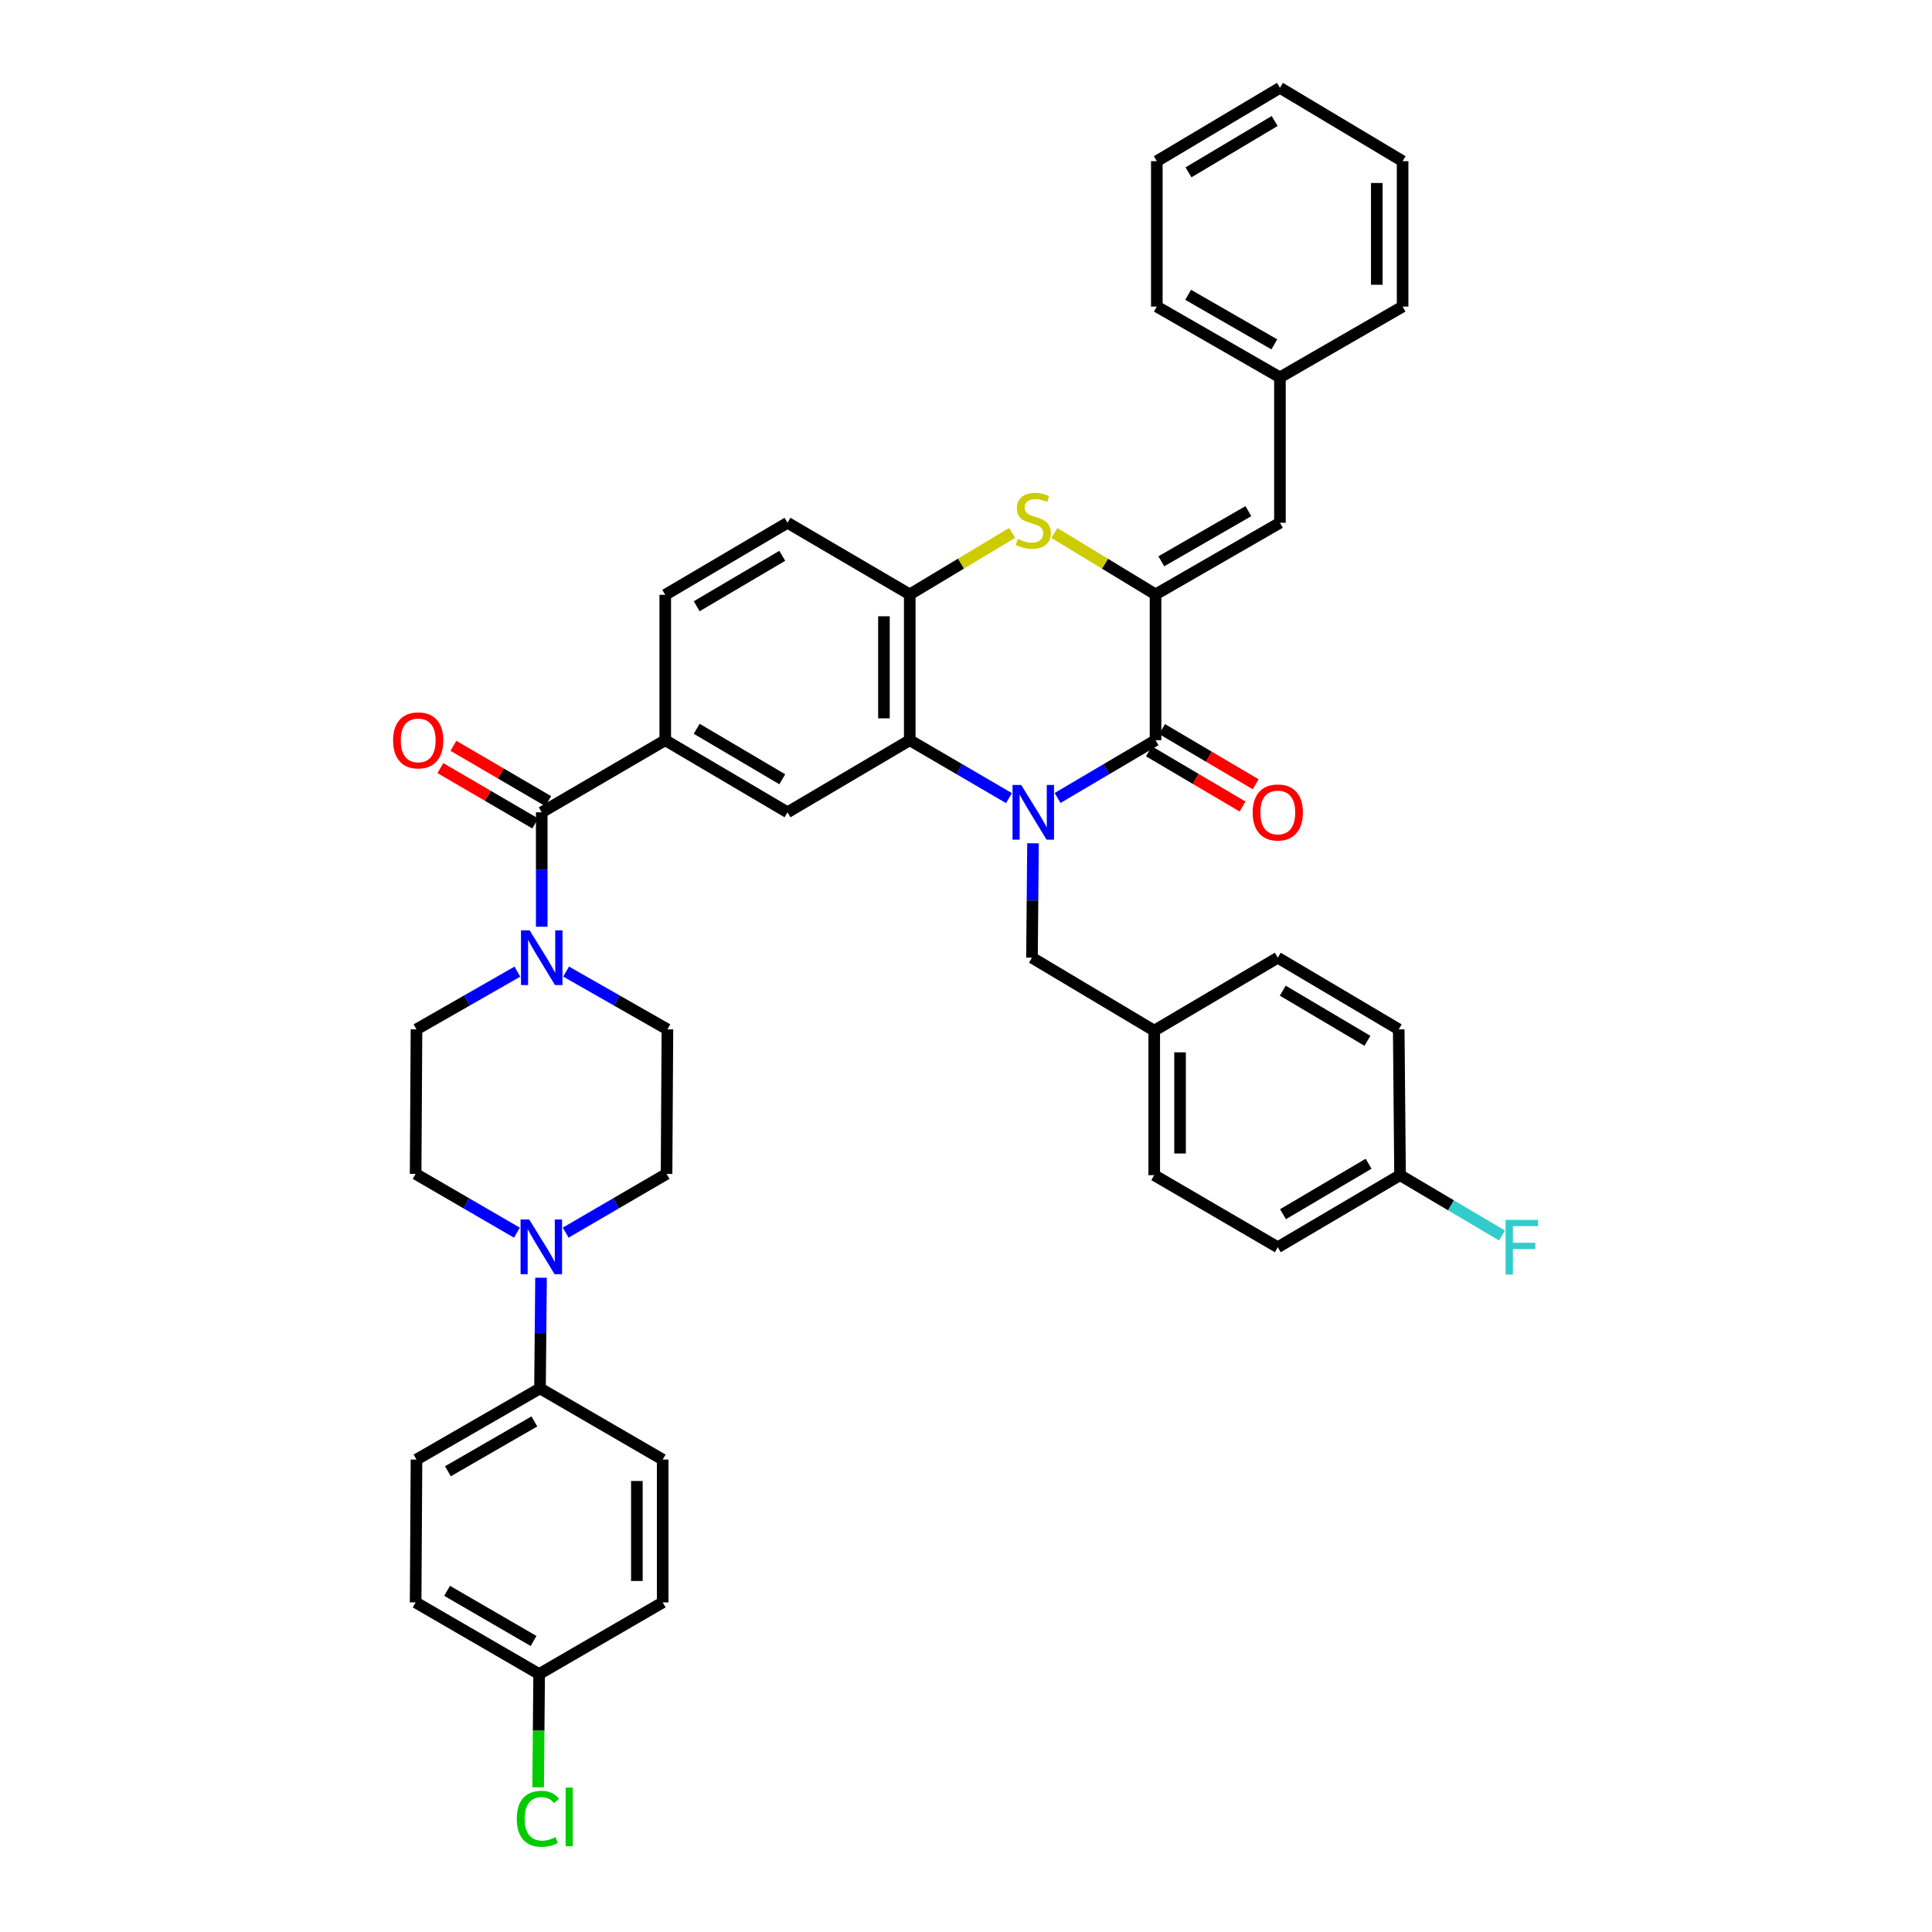<?xml version='1.0' encoding='iso-8859-1'?>
<svg version='1.1' baseProfile='full'
              xmlns='http://www.w3.org/2000/svg'
                      xmlns:rdkit='http://www.rdkit.org/xml'
                      xmlns:xlink='http://www.w3.org/1999/xlink'
                  xml:space='preserve'
width='1000px' height='1000px' viewBox='0 0 1000 1000'>
<!-- END OF HEADER -->
<rect style='opacity:1.0;fill:#FFFFFF;stroke:none' width='1000' height='1000' x='0' y='0'> </rect>
<path class='bond-0' d='M 547.402,413.033 L 572.753,398.085' style='fill:none;fill-rule:evenodd;stroke:#0000FF;stroke-width:6px;stroke-linecap:butt;stroke-linejoin:miter;stroke-opacity:1' />
<path class='bond-0' d='M 572.753,398.085 L 598.103,383.136' style='fill:none;fill-rule:evenodd;stroke:#000000;stroke-width:6px;stroke-linecap:butt;stroke-linejoin:miter;stroke-opacity:1' />
<path class='bond-2' d='M 522.235,413.102 L 496.562,398.119' style='fill:none;fill-rule:evenodd;stroke:#0000FF;stroke-width:6px;stroke-linecap:butt;stroke-linejoin:miter;stroke-opacity:1' />
<path class='bond-2' d='M 496.562,398.119 L 470.888,383.136' style='fill:none;fill-rule:evenodd;stroke:#000000;stroke-width:6px;stroke-linecap:butt;stroke-linejoin:miter;stroke-opacity:1' />
<path class='bond-11' d='M 534.682,436.491 L 534.416,466.099' style='fill:none;fill-rule:evenodd;stroke:#0000FF;stroke-width:6px;stroke-linecap:butt;stroke-linejoin:miter;stroke-opacity:1' />
<path class='bond-11' d='M 534.416,466.099 L 534.15,495.707' style='fill:none;fill-rule:evenodd;stroke:#000000;stroke-width:6px;stroke-linecap:butt;stroke-linejoin:miter;stroke-opacity:1' />
<path class='bond-1' d='M 598.103,383.136 L 598.103,307.664' style='fill:none;fill-rule:evenodd;stroke:#000000;stroke-width:6px;stroke-linecap:butt;stroke-linejoin:miter;stroke-opacity:1' />
<path class='bond-13' d='M 594.71,388.891 L 618.93,403.173' style='fill:none;fill-rule:evenodd;stroke:#000000;stroke-width:6px;stroke-linecap:butt;stroke-linejoin:miter;stroke-opacity:1' />
<path class='bond-13' d='M 618.93,403.173 L 643.151,417.455' style='fill:none;fill-rule:evenodd;stroke:#FF0000;stroke-width:6px;stroke-linecap:butt;stroke-linejoin:miter;stroke-opacity:1' />
<path class='bond-13' d='M 601.496,377.382 L 625.717,391.664' style='fill:none;fill-rule:evenodd;stroke:#000000;stroke-width:6px;stroke-linecap:butt;stroke-linejoin:miter;stroke-opacity:1' />
<path class='bond-13' d='M 625.717,391.664 L 649.937,405.946' style='fill:none;fill-rule:evenodd;stroke:#FF0000;stroke-width:6px;stroke-linecap:butt;stroke-linejoin:miter;stroke-opacity:1' />
<path class='bond-10' d='M 598.103,307.664 L 662.494,270.581' style='fill:none;fill-rule:evenodd;stroke:#000000;stroke-width:6px;stroke-linecap:butt;stroke-linejoin:miter;stroke-opacity:1' />
<path class='bond-10' d='M 601.094,290.523 L 646.167,264.565' style='fill:none;fill-rule:evenodd;stroke:#000000;stroke-width:6px;stroke-linecap:butt;stroke-linejoin:miter;stroke-opacity:1' />
<path class='bond-40' d='M 598.103,307.664 L 571.93,291.775' style='fill:none;fill-rule:evenodd;stroke:#000000;stroke-width:6px;stroke-linecap:butt;stroke-linejoin:miter;stroke-opacity:1' />
<path class='bond-40' d='M 571.93,291.775 L 545.757,275.887' style='fill:none;fill-rule:evenodd;stroke:#CCCC00;stroke-width:6px;stroke-linecap:butt;stroke-linejoin:miter;stroke-opacity:1' />
<path class='bond-5' d='M 470.888,383.136 L 470.888,307.664' style='fill:none;fill-rule:evenodd;stroke:#000000;stroke-width:6px;stroke-linecap:butt;stroke-linejoin:miter;stroke-opacity:1' />
<path class='bond-5' d='M 457.527,371.815 L 457.527,318.985' style='fill:none;fill-rule:evenodd;stroke:#000000;stroke-width:6px;stroke-linecap:butt;stroke-linejoin:miter;stroke-opacity:1' />
<path class='bond-8' d='M 470.888,383.136 L 407.611,420.449' style='fill:none;fill-rule:evenodd;stroke:#000000;stroke-width:6px;stroke-linecap:butt;stroke-linejoin:miter;stroke-opacity:1' />
<path class='bond-3' d='M 523.881,275.827 L 497.385,291.745' style='fill:none;fill-rule:evenodd;stroke:#CCCC00;stroke-width:6px;stroke-linecap:butt;stroke-linejoin:miter;stroke-opacity:1' />
<path class='bond-3' d='M 497.385,291.745 L 470.888,307.664' style='fill:none;fill-rule:evenodd;stroke:#000000;stroke-width:6px;stroke-linecap:butt;stroke-linejoin:miter;stroke-opacity:1' />
<path class='bond-4' d='M 280.403,420.449 L 344.333,383.136' style='fill:none;fill-rule:evenodd;stroke:#000000;stroke-width:6px;stroke-linecap:butt;stroke-linejoin:miter;stroke-opacity:1' />
<path class='bond-6' d='M 280.403,420.449 L 280.403,450.057' style='fill:none;fill-rule:evenodd;stroke:#000000;stroke-width:6px;stroke-linecap:butt;stroke-linejoin:miter;stroke-opacity:1' />
<path class='bond-6' d='M 280.403,450.057 L 280.403,479.665' style='fill:none;fill-rule:evenodd;stroke:#0000FF;stroke-width:6px;stroke-linecap:butt;stroke-linejoin:miter;stroke-opacity:1' />
<path class='bond-18' d='M 283.77,414.68 L 259.223,400.356' style='fill:none;fill-rule:evenodd;stroke:#000000;stroke-width:6px;stroke-linecap:butt;stroke-linejoin:miter;stroke-opacity:1' />
<path class='bond-18' d='M 259.223,400.356 L 234.675,386.032' style='fill:none;fill-rule:evenodd;stroke:#FF0000;stroke-width:6px;stroke-linecap:butt;stroke-linejoin:miter;stroke-opacity:1' />
<path class='bond-18' d='M 277.036,426.219 L 252.489,411.896' style='fill:none;fill-rule:evenodd;stroke:#000000;stroke-width:6px;stroke-linecap:butt;stroke-linejoin:miter;stroke-opacity:1' />
<path class='bond-18' d='M 252.489,411.896 L 227.942,397.572' style='fill:none;fill-rule:evenodd;stroke:#FF0000;stroke-width:6px;stroke-linecap:butt;stroke-linejoin:miter;stroke-opacity:1' />
<path class='bond-19' d='M 470.888,307.664 L 407.611,270.581' style='fill:none;fill-rule:evenodd;stroke:#000000;stroke-width:6px;stroke-linecap:butt;stroke-linejoin:miter;stroke-opacity:1' />
<path class='bond-14' d='M 293.015,502.896 L 319.235,517.843' style='fill:none;fill-rule:evenodd;stroke:#0000FF;stroke-width:6px;stroke-linecap:butt;stroke-linejoin:miter;stroke-opacity:1' />
<path class='bond-14' d='M 319.235,517.843 L 345.454,532.79' style='fill:none;fill-rule:evenodd;stroke:#000000;stroke-width:6px;stroke-linecap:butt;stroke-linejoin:miter;stroke-opacity:1' />
<path class='bond-15' d='M 267.796,502.918 L 241.685,517.854' style='fill:none;fill-rule:evenodd;stroke:#0000FF;stroke-width:6px;stroke-linecap:butt;stroke-linejoin:miter;stroke-opacity:1' />
<path class='bond-15' d='M 241.685,517.854 L 215.574,532.79' style='fill:none;fill-rule:evenodd;stroke:#000000;stroke-width:6px;stroke-linecap:butt;stroke-linejoin:miter;stroke-opacity:1' />
<path class='bond-7' d='M 344.333,383.136 L 407.611,420.449' style='fill:none;fill-rule:evenodd;stroke:#000000;stroke-width:6px;stroke-linecap:butt;stroke-linejoin:miter;stroke-opacity:1' />
<path class='bond-7' d='M 360.612,377.224 L 404.906,403.344' style='fill:none;fill-rule:evenodd;stroke:#000000;stroke-width:6px;stroke-linecap:butt;stroke-linejoin:miter;stroke-opacity:1' />
<path class='bond-20' d='M 344.333,383.136 L 344.333,307.879' style='fill:none;fill-rule:evenodd;stroke:#000000;stroke-width:6px;stroke-linecap:butt;stroke-linejoin:miter;stroke-opacity:1' />
<path class='bond-9' d='M 267.56,638.035 L 241.345,622.818' style='fill:none;fill-rule:evenodd;stroke:#0000FF;stroke-width:6px;stroke-linecap:butt;stroke-linejoin:miter;stroke-opacity:1' />
<path class='bond-9' d='M 241.345,622.818 L 215.129,607.602' style='fill:none;fill-rule:evenodd;stroke:#000000;stroke-width:6px;stroke-linecap:butt;stroke-linejoin:miter;stroke-opacity:1' />
<path class='bond-12' d='M 280.033,661.352 L 279.769,689.986' style='fill:none;fill-rule:evenodd;stroke:#0000FF;stroke-width:6px;stroke-linecap:butt;stroke-linejoin:miter;stroke-opacity:1' />
<path class='bond-12' d='M 279.769,689.986 L 279.505,718.621' style='fill:none;fill-rule:evenodd;stroke:#000000;stroke-width:6px;stroke-linecap:butt;stroke-linejoin:miter;stroke-opacity:1' />
<path class='bond-43' d='M 292.796,638.012 L 318.902,622.807' style='fill:none;fill-rule:evenodd;stroke:#0000FF;stroke-width:6px;stroke-linecap:butt;stroke-linejoin:miter;stroke-opacity:1' />
<path class='bond-43' d='M 318.902,622.807 L 345.009,607.602' style='fill:none;fill-rule:evenodd;stroke:#000000;stroke-width:6px;stroke-linecap:butt;stroke-linejoin:miter;stroke-opacity:1' />
<path class='bond-24' d='M 662.494,270.581 L 662.494,195.323' style='fill:none;fill-rule:evenodd;stroke:#000000;stroke-width:6px;stroke-linecap:butt;stroke-linejoin:miter;stroke-opacity:1' />
<path class='bond-23' d='M 534.15,495.707 L 597.428,533.465' style='fill:none;fill-rule:evenodd;stroke:#000000;stroke-width:6px;stroke-linecap:butt;stroke-linejoin:miter;stroke-opacity:1' />
<path class='bond-21' d='M 279.505,718.621 L 215.574,755.474' style='fill:none;fill-rule:evenodd;stroke:#000000;stroke-width:6px;stroke-linecap:butt;stroke-linejoin:miter;stroke-opacity:1' />
<path class='bond-21' d='M 276.588,735.724 L 231.837,761.521' style='fill:none;fill-rule:evenodd;stroke:#000000;stroke-width:6px;stroke-linecap:butt;stroke-linejoin:miter;stroke-opacity:1' />
<path class='bond-22' d='M 279.505,718.621 L 343.005,755.474' style='fill:none;fill-rule:evenodd;stroke:#000000;stroke-width:6px;stroke-linecap:butt;stroke-linejoin:miter;stroke-opacity:1' />
<path class='bond-17' d='M 345.454,532.79 L 345.009,607.602' style='fill:none;fill-rule:evenodd;stroke:#000000;stroke-width:6px;stroke-linecap:butt;stroke-linejoin:miter;stroke-opacity:1' />
<path class='bond-16' d='M 215.574,532.79 L 215.129,607.602' style='fill:none;fill-rule:evenodd;stroke:#000000;stroke-width:6px;stroke-linecap:butt;stroke-linejoin:miter;stroke-opacity:1' />
<path class='bond-42' d='M 407.611,270.581 L 344.333,307.879' style='fill:none;fill-rule:evenodd;stroke:#000000;stroke-width:6px;stroke-linecap:butt;stroke-linejoin:miter;stroke-opacity:1' />
<path class='bond-42' d='M 404.904,287.685 L 360.61,313.794' style='fill:none;fill-rule:evenodd;stroke:#000000;stroke-width:6px;stroke-linecap:butt;stroke-linejoin:miter;stroke-opacity:1' />
<path class='bond-28' d='M 215.574,755.474 L 215.129,829.402' style='fill:none;fill-rule:evenodd;stroke:#000000;stroke-width:6px;stroke-linecap:butt;stroke-linejoin:miter;stroke-opacity:1' />
<path class='bond-27' d='M 343.005,755.474 L 343.005,829.402' style='fill:none;fill-rule:evenodd;stroke:#000000;stroke-width:6px;stroke-linecap:butt;stroke-linejoin:miter;stroke-opacity:1' />
<path class='bond-27' d='M 329.644,766.563 L 329.644,818.313' style='fill:none;fill-rule:evenodd;stroke:#000000;stroke-width:6px;stroke-linecap:butt;stroke-linejoin:miter;stroke-opacity:1' />
<path class='bond-31' d='M 597.428,533.465 L 661.38,495.707' style='fill:none;fill-rule:evenodd;stroke:#000000;stroke-width:6px;stroke-linecap:butt;stroke-linejoin:miter;stroke-opacity:1' />
<path class='bond-32' d='M 597.428,533.465 L 597.428,608.262' style='fill:none;fill-rule:evenodd;stroke:#000000;stroke-width:6px;stroke-linecap:butt;stroke-linejoin:miter;stroke-opacity:1' />
<path class='bond-32' d='M 610.788,544.685 L 610.788,597.043' style='fill:none;fill-rule:evenodd;stroke:#000000;stroke-width:6px;stroke-linecap:butt;stroke-linejoin:miter;stroke-opacity:1' />
<path class='bond-35' d='M 662.494,195.323 L 598.771,158.686' style='fill:none;fill-rule:evenodd;stroke:#000000;stroke-width:6px;stroke-linecap:butt;stroke-linejoin:miter;stroke-opacity:1' />
<path class='bond-35' d='M 659.595,178.245 L 614.989,152.599' style='fill:none;fill-rule:evenodd;stroke:#000000;stroke-width:6px;stroke-linecap:butt;stroke-linejoin:miter;stroke-opacity:1' />
<path class='bond-36' d='M 662.494,195.323 L 725.986,158.686' style='fill:none;fill-rule:evenodd;stroke:#000000;stroke-width:6px;stroke-linecap:butt;stroke-linejoin:miter;stroke-opacity:1' />
<path class='bond-25' d='M 279.06,866.485 L 343.005,829.402' style='fill:none;fill-rule:evenodd;stroke:#000000;stroke-width:6px;stroke-linecap:butt;stroke-linejoin:miter;stroke-opacity:1' />
<path class='bond-30' d='M 279.06,866.485 L 278.801,895.799' style='fill:none;fill-rule:evenodd;stroke:#000000;stroke-width:6px;stroke-linecap:butt;stroke-linejoin:miter;stroke-opacity:1' />
<path class='bond-30' d='M 278.801,895.799 L 278.542,925.113' style='fill:none;fill-rule:evenodd;stroke:#00CC00;stroke-width:6px;stroke-linecap:butt;stroke-linejoin:miter;stroke-opacity:1' />
<path class='bond-45' d='M 279.06,866.485 L 215.129,829.402' style='fill:none;fill-rule:evenodd;stroke:#000000;stroke-width:6px;stroke-linecap:butt;stroke-linejoin:miter;stroke-opacity:1' />
<path class='bond-45' d='M 276.174,849.366 L 231.422,823.408' style='fill:none;fill-rule:evenodd;stroke:#000000;stroke-width:6px;stroke-linecap:butt;stroke-linejoin:miter;stroke-opacity:1' />
<path class='bond-26' d='M 724.658,608.262 L 661.38,645.568' style='fill:none;fill-rule:evenodd;stroke:#000000;stroke-width:6px;stroke-linecap:butt;stroke-linejoin:miter;stroke-opacity:1' />
<path class='bond-26' d='M 708.381,602.349 L 664.087,628.463' style='fill:none;fill-rule:evenodd;stroke:#000000;stroke-width:6px;stroke-linecap:butt;stroke-linejoin:miter;stroke-opacity:1' />
<path class='bond-29' d='M 724.658,608.262 L 751.056,623.882' style='fill:none;fill-rule:evenodd;stroke:#000000;stroke-width:6px;stroke-linecap:butt;stroke-linejoin:miter;stroke-opacity:1' />
<path class='bond-29' d='M 751.056,623.882 L 777.453,639.502' style='fill:none;fill-rule:evenodd;stroke:#33CCCC;stroke-width:6px;stroke-linecap:butt;stroke-linejoin:miter;stroke-opacity:1' />
<path class='bond-41' d='M 724.658,608.262 L 723.982,532.79' style='fill:none;fill-rule:evenodd;stroke:#000000;stroke-width:6px;stroke-linecap:butt;stroke-linejoin:miter;stroke-opacity:1' />
<path class='bond-34' d='M 661.38,495.707 L 723.982,532.79' style='fill:none;fill-rule:evenodd;stroke:#000000;stroke-width:6px;stroke-linecap:butt;stroke-linejoin:miter;stroke-opacity:1' />
<path class='bond-34' d='M 663.961,512.764 L 707.783,538.722' style='fill:none;fill-rule:evenodd;stroke:#000000;stroke-width:6px;stroke-linecap:butt;stroke-linejoin:miter;stroke-opacity:1' />
<path class='bond-33' d='M 597.428,608.262 L 661.38,645.568' style='fill:none;fill-rule:evenodd;stroke:#000000;stroke-width:6px;stroke-linecap:butt;stroke-linejoin:miter;stroke-opacity:1' />
<path class='bond-38' d='M 598.771,158.686 L 598.771,83.421' style='fill:none;fill-rule:evenodd;stroke:#000000;stroke-width:6px;stroke-linecap:butt;stroke-linejoin:miter;stroke-opacity:1' />
<path class='bond-37' d='M 725.986,158.686 L 725.986,83.421' style='fill:none;fill-rule:evenodd;stroke:#000000;stroke-width:6px;stroke-linecap:butt;stroke-linejoin:miter;stroke-opacity:1' />
<path class='bond-37' d='M 712.626,147.396 L 712.626,94.711' style='fill:none;fill-rule:evenodd;stroke:#000000;stroke-width:6px;stroke-linecap:butt;stroke-linejoin:miter;stroke-opacity:1' />
<path class='bond-39' d='M 725.986,83.421 L 662.494,45.455' style='fill:none;fill-rule:evenodd;stroke:#000000;stroke-width:6px;stroke-linecap:butt;stroke-linejoin:miter;stroke-opacity:1' />
<path class='bond-44' d='M 598.771,83.421 L 662.494,45.455' style='fill:none;fill-rule:evenodd;stroke:#000000;stroke-width:6px;stroke-linecap:butt;stroke-linejoin:miter;stroke-opacity:1' />
<path class='bond-44' d='M 615.168,89.204 L 659.774,62.627' style='fill:none;fill-rule:evenodd;stroke:#000000;stroke-width:6px;stroke-linecap:butt;stroke-linejoin:miter;stroke-opacity:1' />
<path  class='atom-0' d='M 528.566 406.289
L 537.846 421.289
Q 538.766 422.769, 540.246 425.449
Q 541.726 428.129, 541.806 428.289
L 541.806 406.289
L 545.566 406.289
L 545.566 434.609
L 541.686 434.609
L 531.726 418.209
Q 530.566 416.289, 529.326 414.089
Q 528.126 411.889, 527.766 411.209
L 527.766 434.609
L 524.086 434.609
L 524.086 406.289
L 528.566 406.289
' fill='#0000FF'/>
<path  class='atom-4' d='M 526.826 278.972
Q 527.146 279.092, 528.466 279.652
Q 529.786 280.212, 531.226 280.572
Q 532.706 280.892, 534.146 280.892
Q 536.826 280.892, 538.386 279.612
Q 539.946 278.292, 539.946 276.012
Q 539.946 274.452, 539.146 273.492
Q 538.386 272.532, 537.186 272.012
Q 535.986 271.492, 533.986 270.892
Q 531.466 270.132, 529.946 269.412
Q 528.466 268.692, 527.386 267.172
Q 526.346 265.652, 526.346 263.092
Q 526.346 259.532, 528.746 257.332
Q 531.186 255.132, 535.986 255.132
Q 539.266 255.132, 542.986 256.692
L 542.066 259.772
Q 538.666 258.372, 536.106 258.372
Q 533.346 258.372, 531.826 259.532
Q 530.306 260.652, 530.346 262.612
Q 530.346 264.132, 531.106 265.052
Q 531.906 265.972, 533.026 266.492
Q 534.186 267.012, 536.106 267.612
Q 538.666 268.412, 540.186 269.212
Q 541.706 270.012, 542.786 271.652
Q 543.906 273.252, 543.906 276.012
Q 543.906 279.932, 541.266 282.052
Q 538.666 284.132, 534.306 284.132
Q 531.786 284.132, 529.866 283.572
Q 527.986 283.052, 525.746 282.132
L 526.826 278.972
' fill='#CCCC00'/>
<path  class='atom-7' d='M 274.143 481.547
L 283.423 496.547
Q 284.343 498.027, 285.823 500.707
Q 287.303 503.387, 287.383 503.547
L 287.383 481.547
L 291.143 481.547
L 291.143 509.867
L 287.263 509.867
L 277.303 493.467
Q 276.143 491.547, 274.903 489.347
Q 273.703 487.147, 273.343 486.467
L 273.343 509.867
L 269.663 509.867
L 269.663 481.547
L 274.143 481.547
' fill='#0000FF'/>
<path  class='atom-10' d='M 273.92 631.2
L 283.2 646.2
Q 284.12 647.68, 285.6 650.36
Q 287.08 653.04, 287.16 653.2
L 287.16 631.2
L 290.92 631.2
L 290.92 659.52
L 287.04 659.52
L 277.08 643.12
Q 275.92 641.2, 274.68 639
Q 273.48 636.8, 273.12 636.12
L 273.12 659.52
L 269.44 659.52
L 269.44 631.2
L 273.92 631.2
' fill='#0000FF'/>
<path  class='atom-14' d='M 648.38 420.529
Q 648.38 413.729, 651.74 409.929
Q 655.1 406.129, 661.38 406.129
Q 667.66 406.129, 671.02 409.929
Q 674.38 413.729, 674.38 420.529
Q 674.38 427.409, 670.98 431.329
Q 667.58 435.209, 661.38 435.209
Q 655.14 435.209, 651.74 431.329
Q 648.38 427.449, 648.38 420.529
M 661.38 432.009
Q 665.7 432.009, 668.02 429.129
Q 670.38 426.209, 670.38 420.529
Q 670.38 414.969, 668.02 412.169
Q 665.7 409.329, 661.38 409.329
Q 657.06 409.329, 654.7 412.129
Q 652.38 414.929, 652.38 420.529
Q 652.38 426.249, 654.7 429.129
Q 657.06 432.009, 661.38 432.009
' fill='#FF0000'/>
<path  class='atom-19' d='M 203.458 383.216
Q 203.458 376.416, 206.818 372.616
Q 210.178 368.816, 216.458 368.816
Q 222.738 368.816, 226.098 372.616
Q 229.458 376.416, 229.458 383.216
Q 229.458 390.096, 226.058 394.016
Q 222.658 397.896, 216.458 397.896
Q 210.218 397.896, 206.818 394.016
Q 203.458 390.136, 203.458 383.216
M 216.458 394.696
Q 220.778 394.696, 223.098 391.816
Q 225.458 388.896, 225.458 383.216
Q 225.458 377.656, 223.098 374.856
Q 220.778 372.016, 216.458 372.016
Q 212.138 372.016, 209.778 374.816
Q 207.458 377.616, 207.458 383.216
Q 207.458 388.936, 209.778 391.816
Q 212.138 394.696, 216.458 394.696
' fill='#FF0000'/>
<path  class='atom-30' d='M 779.285 631.408
L 796.125 631.408
L 796.125 634.648
L 783.085 634.648
L 783.085 643.248
L 794.685 643.248
L 794.685 646.528
L 783.085 646.528
L 783.085 659.728
L 779.285 659.728
L 779.285 631.408
' fill='#33CCCC'/>
<path  class='atom-31' d='M 267.486 941.402
Q 267.486 934.362, 270.766 930.682
Q 274.086 926.962, 280.366 926.962
Q 286.206 926.962, 289.326 931.082
L 286.686 933.242
Q 284.406 930.242, 280.366 930.242
Q 276.086 930.242, 273.806 933.122
Q 271.566 935.962, 271.566 941.402
Q 271.566 947.002, 273.886 949.882
Q 276.246 952.762, 280.806 952.762
Q 283.926 952.762, 287.566 950.882
L 288.686 953.882
Q 287.206 954.842, 284.966 955.402
Q 282.726 955.962, 280.246 955.962
Q 274.086 955.962, 270.766 952.202
Q 267.486 948.442, 267.486 941.402
' fill='#00CC00'/>
<path  class='atom-31' d='M 292.766 925.242
L 296.446 925.242
L 296.446 955.602
L 292.766 955.602
L 292.766 925.242
' fill='#00CC00'/>
</svg>
